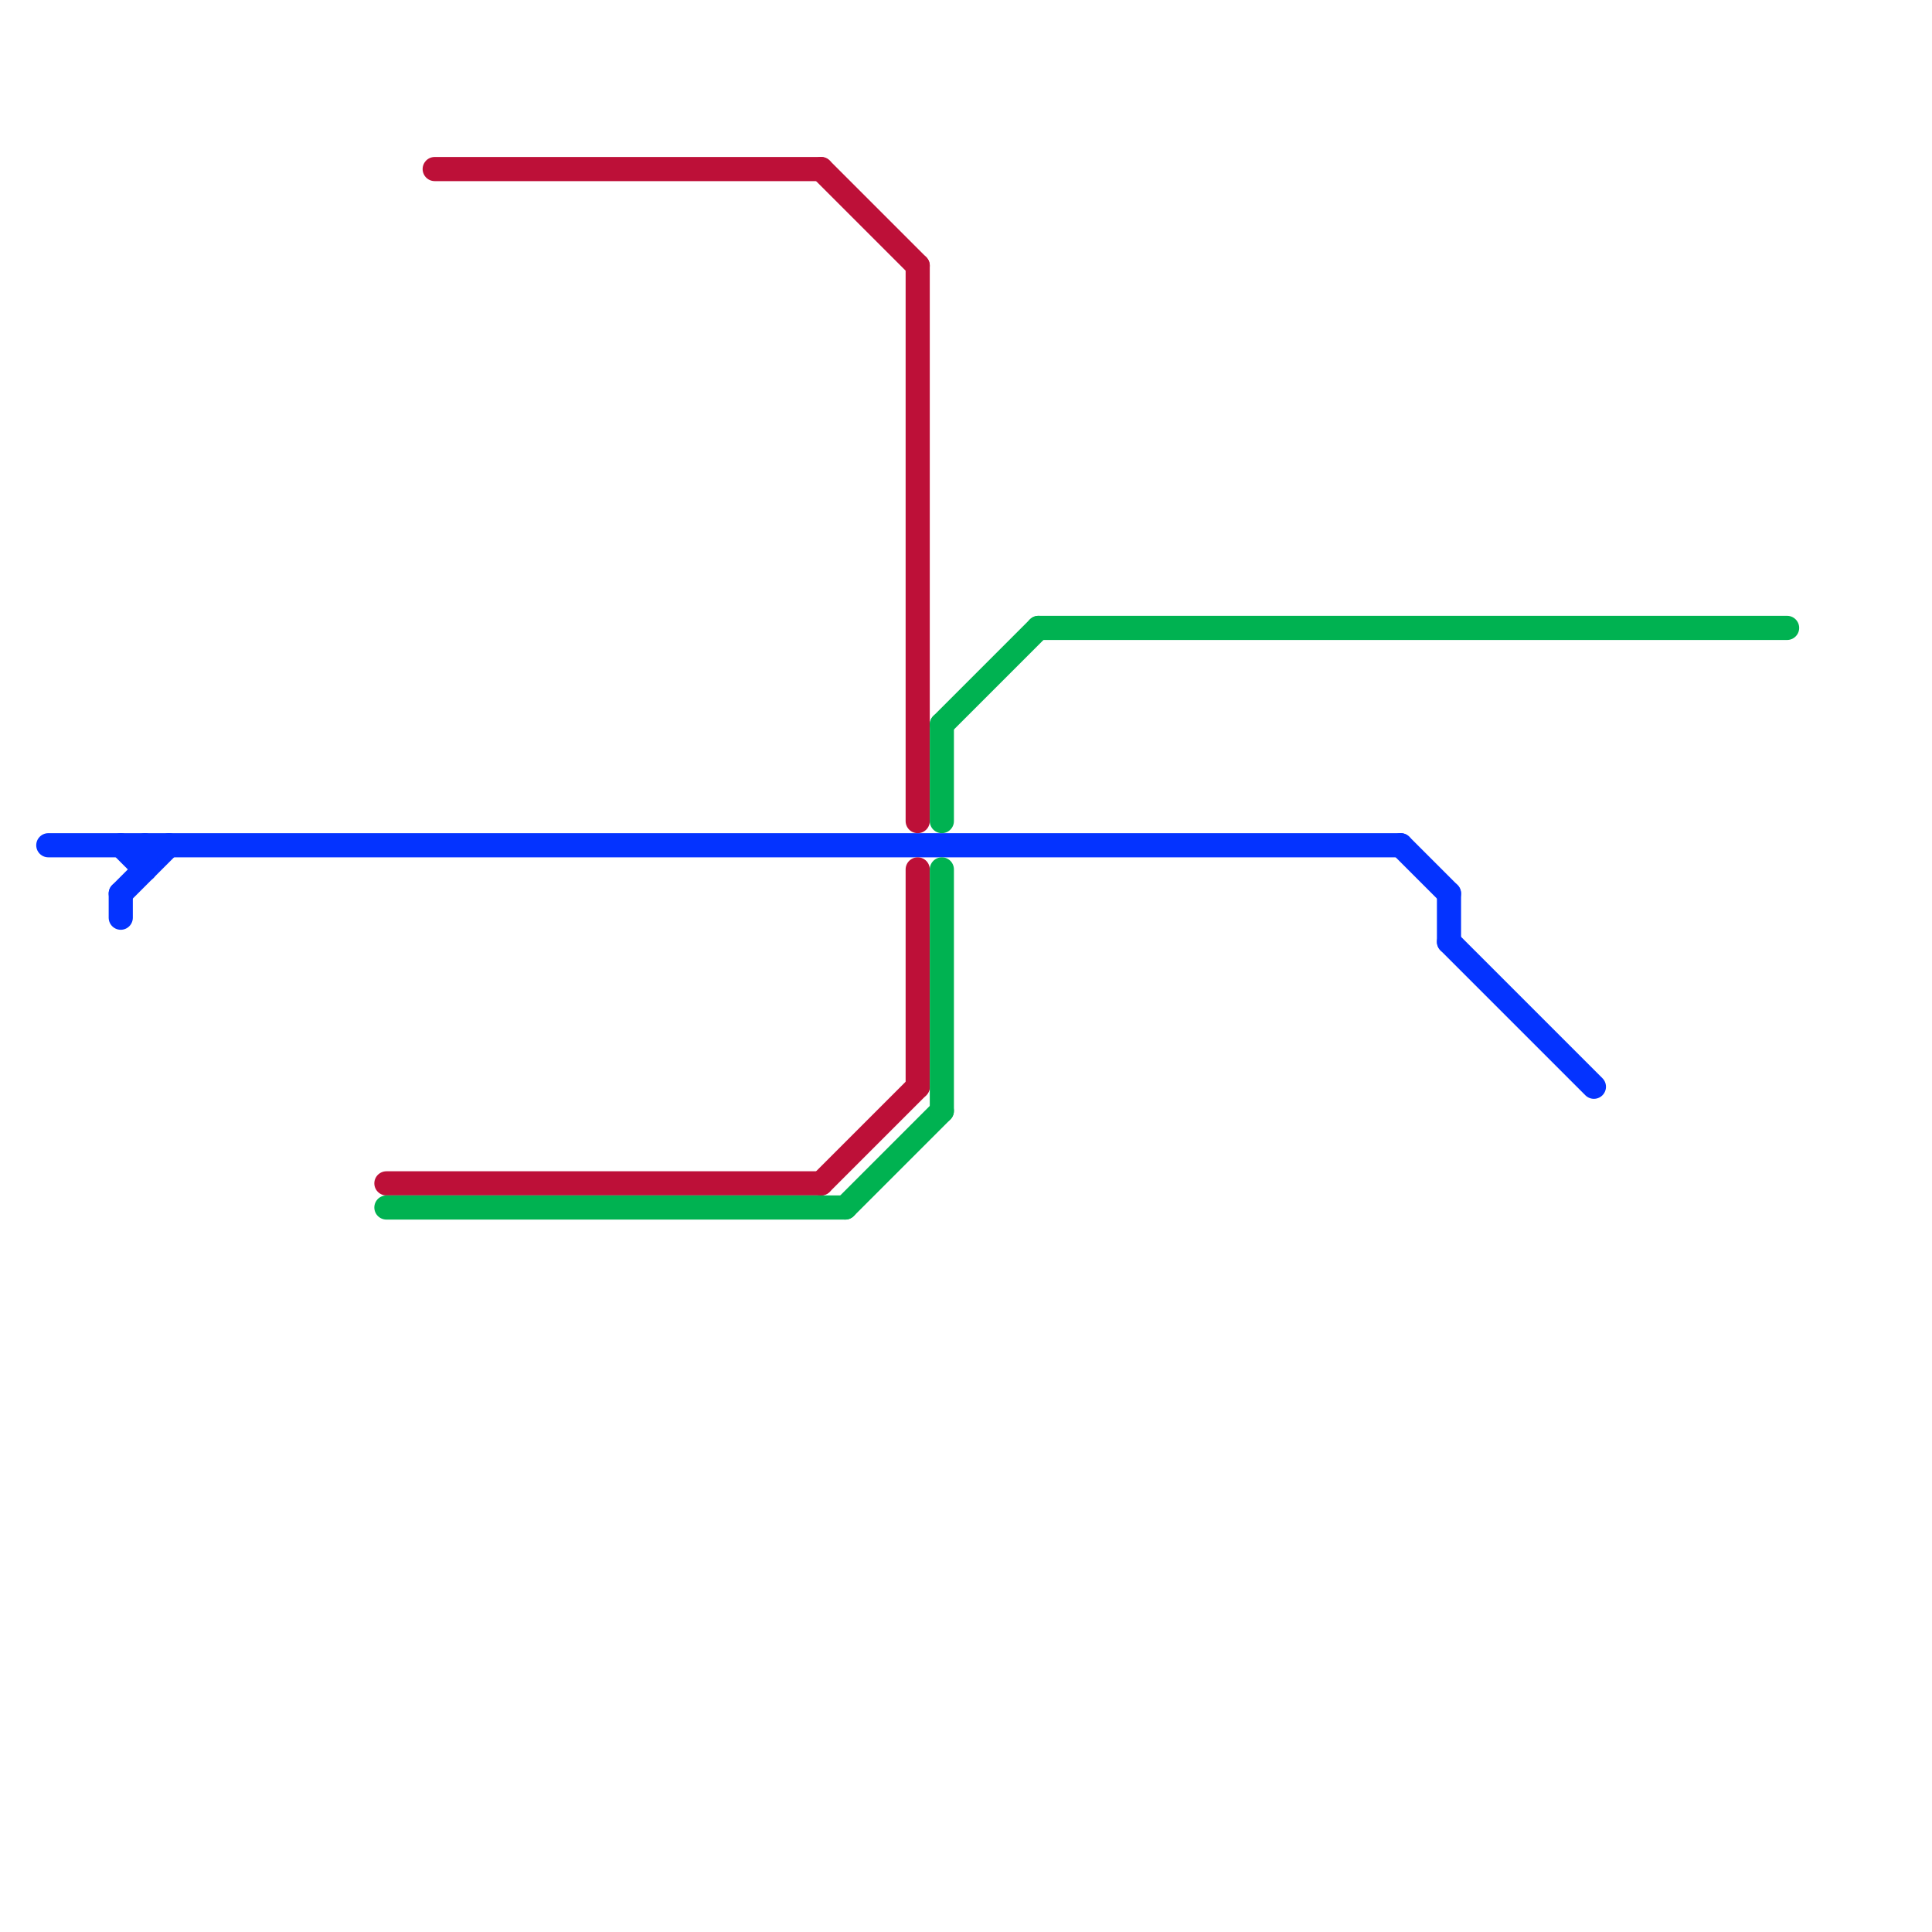 
<svg version="1.1" xmlns="http://www.w3.org/2000/svg" viewBox="0 0 80 80">
<style>text { font: 1px Helvetica; font-weight: 600; white-space: pre; dominant-baseline: central; } line { stroke-width: 1; fill: none; stroke-linecap: round; stroke-linejoin: round; } .c0 { stroke: #0433ff } .c1 { stroke: #bd1038 } .c2 { stroke: #00b251 }</style><defs><g id="wm-xf"><circle r="1.2" fill="#000"/><circle r="0.9" fill="#fff"/><circle r="0.6" fill="#000"/><circle r="0.3" fill="#fff"/></g><g id="wm"><circle r="0.6" fill="#000"/><circle r="0.3" fill="#fff"/></g></defs><line class="c0" x1="60" y1="37" x2="60" y2="39"/><line class="c0" x1="5" y1="37" x2="7" y2="35"/><line class="c0" x1="6" y1="35" x2="6" y2="36"/><line class="c0" x1="58" y1="35" x2="60" y2="37"/><line class="c0" x1="60" y1="39" x2="66" y2="45"/><line class="c0" x1="5" y1="37" x2="5" y2="38"/><line class="c0" x1="2" y1="35" x2="58" y2="35"/><line class="c0" x1="5" y1="35" x2="6" y2="36"/><line class="c1" x1="34" y1="7" x2="38" y2="11"/><line class="c1" x1="16" y1="49" x2="34" y2="49"/><line class="c1" x1="38" y1="11" x2="38" y2="34"/><line class="c1" x1="34" y1="49" x2="38" y2="45"/><line class="c1" x1="38" y1="36" x2="38" y2="45"/><line class="c1" x1="18" y1="7" x2="34" y2="7"/><line class="c2" x1="43" y1="26" x2="74" y2="26"/><line class="c2" x1="39" y1="36" x2="39" y2="46"/><line class="c2" x1="39" y1="30" x2="39" y2="34"/><line class="c2" x1="35" y1="50" x2="39" y2="46"/><line class="c2" x1="39" y1="30" x2="43" y2="26"/><line class="c2" x1="16" y1="50" x2="35" y2="50"/>
</svg>
